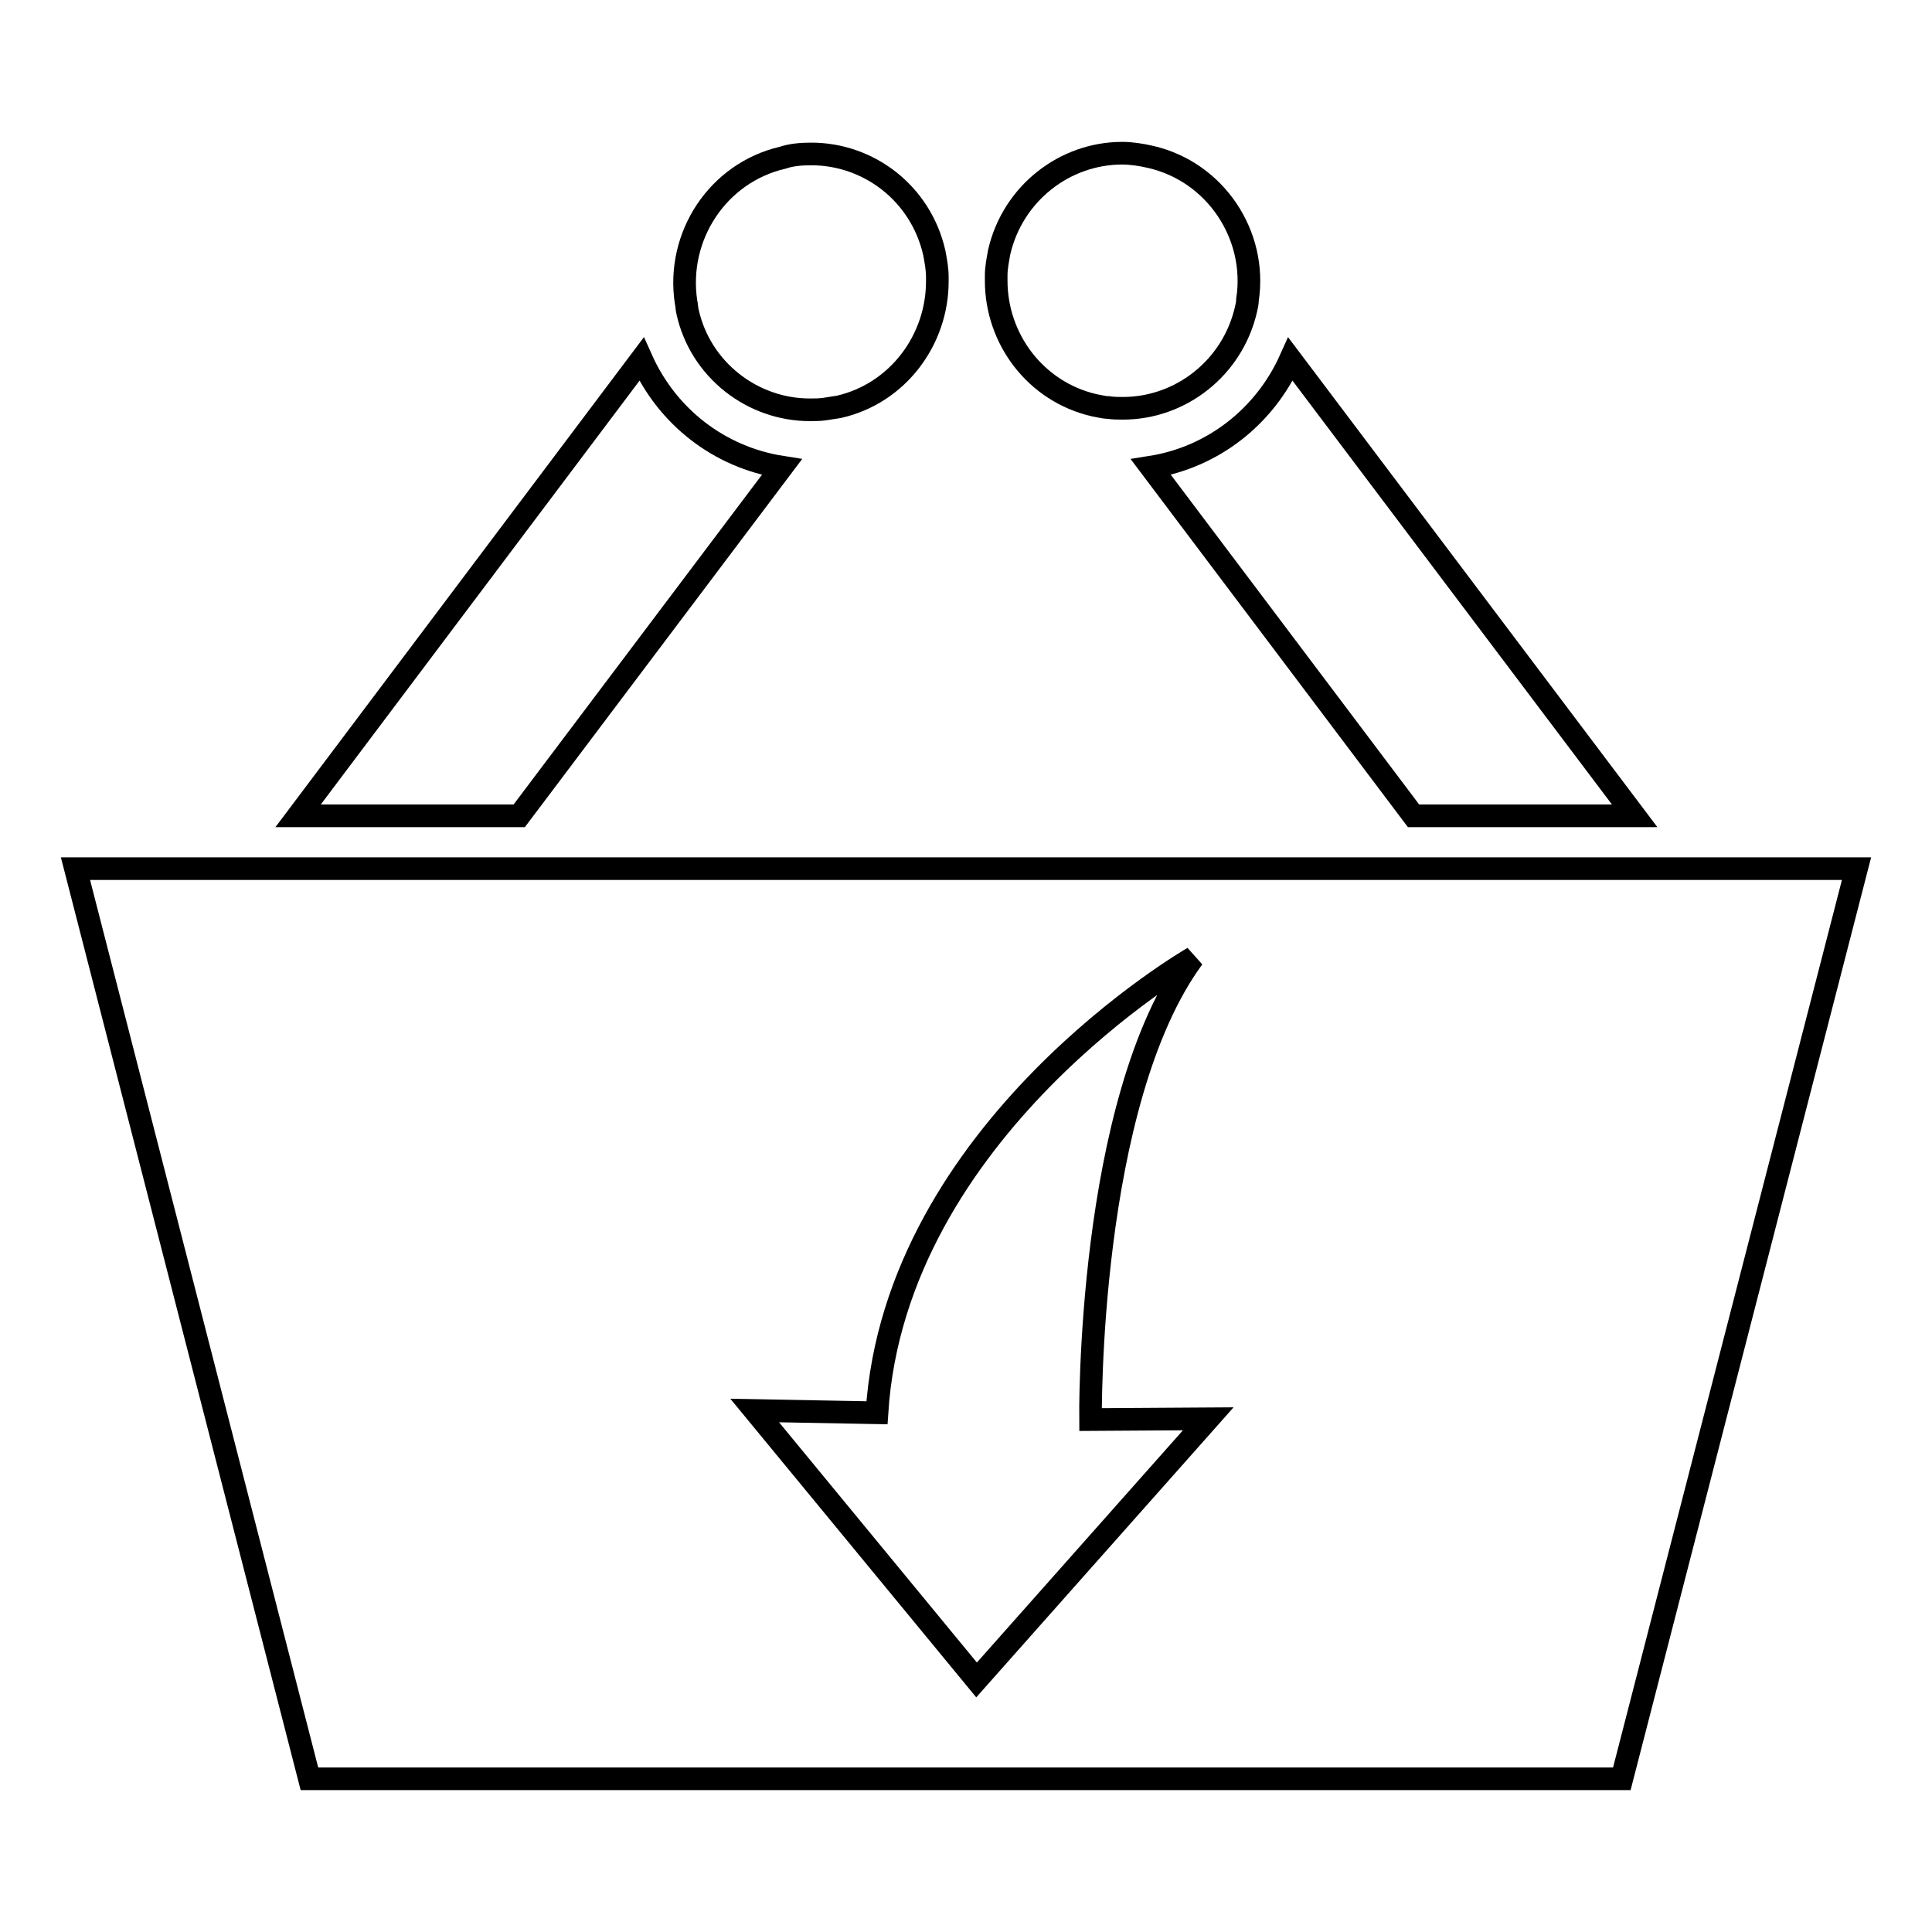 <?xml version="1.0" encoding="utf-8"?>
<!-- Svg Vector Icons : http://www.onlinewebfonts.com/icon -->
<!DOCTYPE svg PUBLIC "-//W3C//DTD SVG 1.1//EN" "http://www.w3.org/Graphics/SVG/1.1/DTD/svg11.dtd">
<svg version="1.1" xmlns="http://www.w3.org/2000/svg" xmlns:xlink="http://www.w3.org/1999/xlink" x="0px" y="0px" viewBox="0 0 256 256" enable-background="new 0 0 256 256" xml:space="preserve">
<g><g><g><g><path stroke-width="3" fill-opacity="0" stroke="#000000"  d="M85,47.6l-45.5,60.5h29.3l34.8-46.2C95.3,60.6,88.4,55.2,85,47.6z"/><path stroke-width="3" fill-opacity="0" stroke="#000000"  d="M107.3,54.3c0.7,0,1.3,0,2-0.1c0.6-0.1,1.3-0.2,1.9-0.3c7.8-1.8,13-8.9,13-16.6c0-0.2,0-0.4,0-0.6c0-1.1-0.2-2.1-0.4-3.2c-1.8-7.9-8.7-13.1-16.3-13.1c-1.3,0-2.6,0.1-3.8,0.5c-8.6,2-14.1,10.4-12.8,19.1c0.1,0.4,0.1,0.9,0.2,1.3C92.8,49,99.7,54.3,107.3,54.3z"/><path stroke-width="3" fill-opacity="0" stroke="#000000"  d="M187.3,108.1h29.3L171,47.6c-3.4,7.6-10.3,13-18.5,14.3L187.3,108.1z"/><path stroke-width="3" fill-opacity="0" stroke="#000000"  d="M152.5,20.8c-1.3-0.3-2.6-0.5-3.8-0.5c-7.6,0-14.5,5.3-16.3,13.1c-0.2,1.1-0.4,2.1-0.4,3.1c0,0.2,0,0.5,0,0.7c0,7.7,5.2,14.7,13,16.5c0.6,0.1,1.3,0.3,1.9,0.3c0.6,0.1,1.3,0.1,1.9,0.1c7.6,0,14.5-5.3,16.3-13.1c0.1-0.4,0.2-0.9,0.2-1.3C166.6,31.2,161.1,22.8,152.5,20.8z"/><path stroke-width="3" fill-opacity="0" stroke="#000000"  d="M10,115.1l31,120.6h173.9L246,115.1h-24.3h-29.3H63.5H34.3H10z M116.2,187.2c2.4-37.6,41.9-60.3,41.9-60.3c-14.1,19.2-13.6,61.2-13.6,61.2l15.6-0.1l-30.7,34.6L100,186.9L116.2,187.2z"/></g></g><g></g><g></g><g></g><g></g><g></g><g></g><g></g><g></g><g></g><g></g><g></g><g></g><g></g><g></g><g></g></g></g>
</svg>